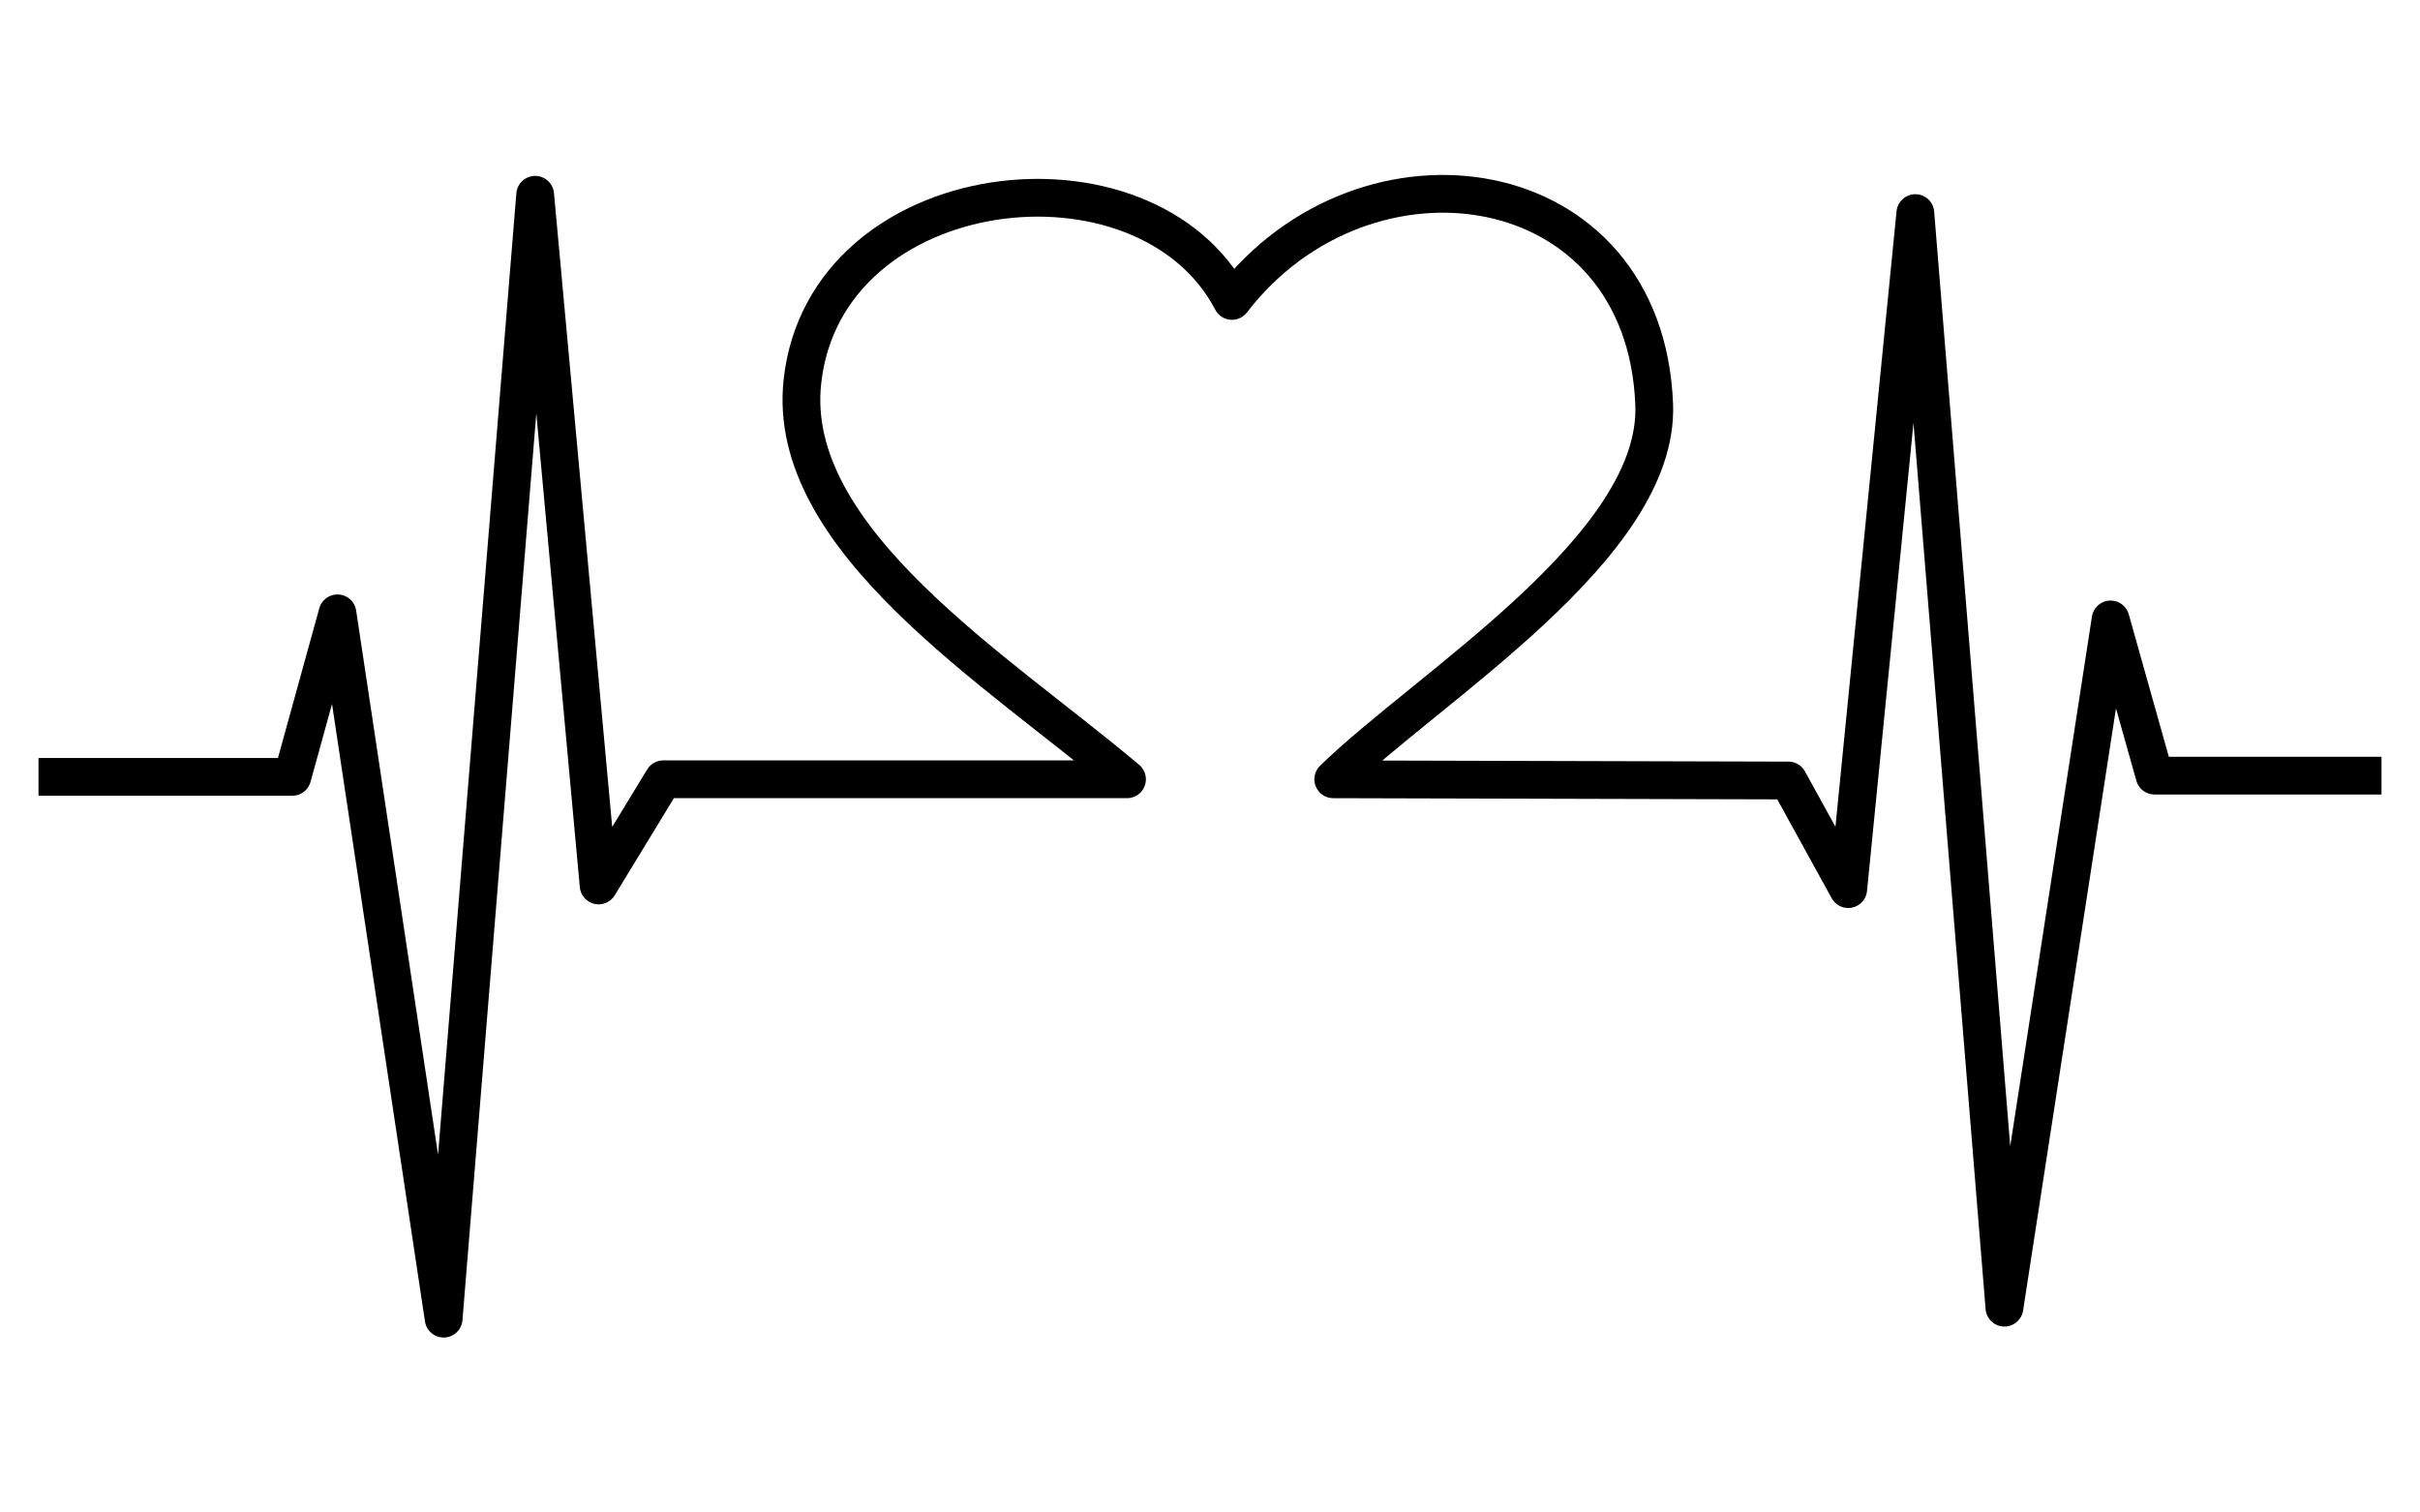 <svg xmlns="http://www.w3.org/2000/svg" viewBox="0 0 2560 1600"><path fill="none" stroke="#000" stroke-width="39.938" stroke-linejoin="round" stroke-miterlimit="10" d="M40.727 821.802h268.51L357 648.82l112.31 746.145 96.817-1188.927 67.128 730.655 68.418-112.31h490.545C1054.736 708.202 830.494 570.72 848.836 403.547c24.215-220.688 363.391-259.473 454.4-85.2 141.355-183.954 437.102-141.518 446.655 109.728 5.721 150.48-239.695 298.726-339.51 396.309l481.51 1.29 63.254 114.892 71-715.164 94.237 1157.945 112.309-728.072 46.473 165.236h240.109"/></svg>